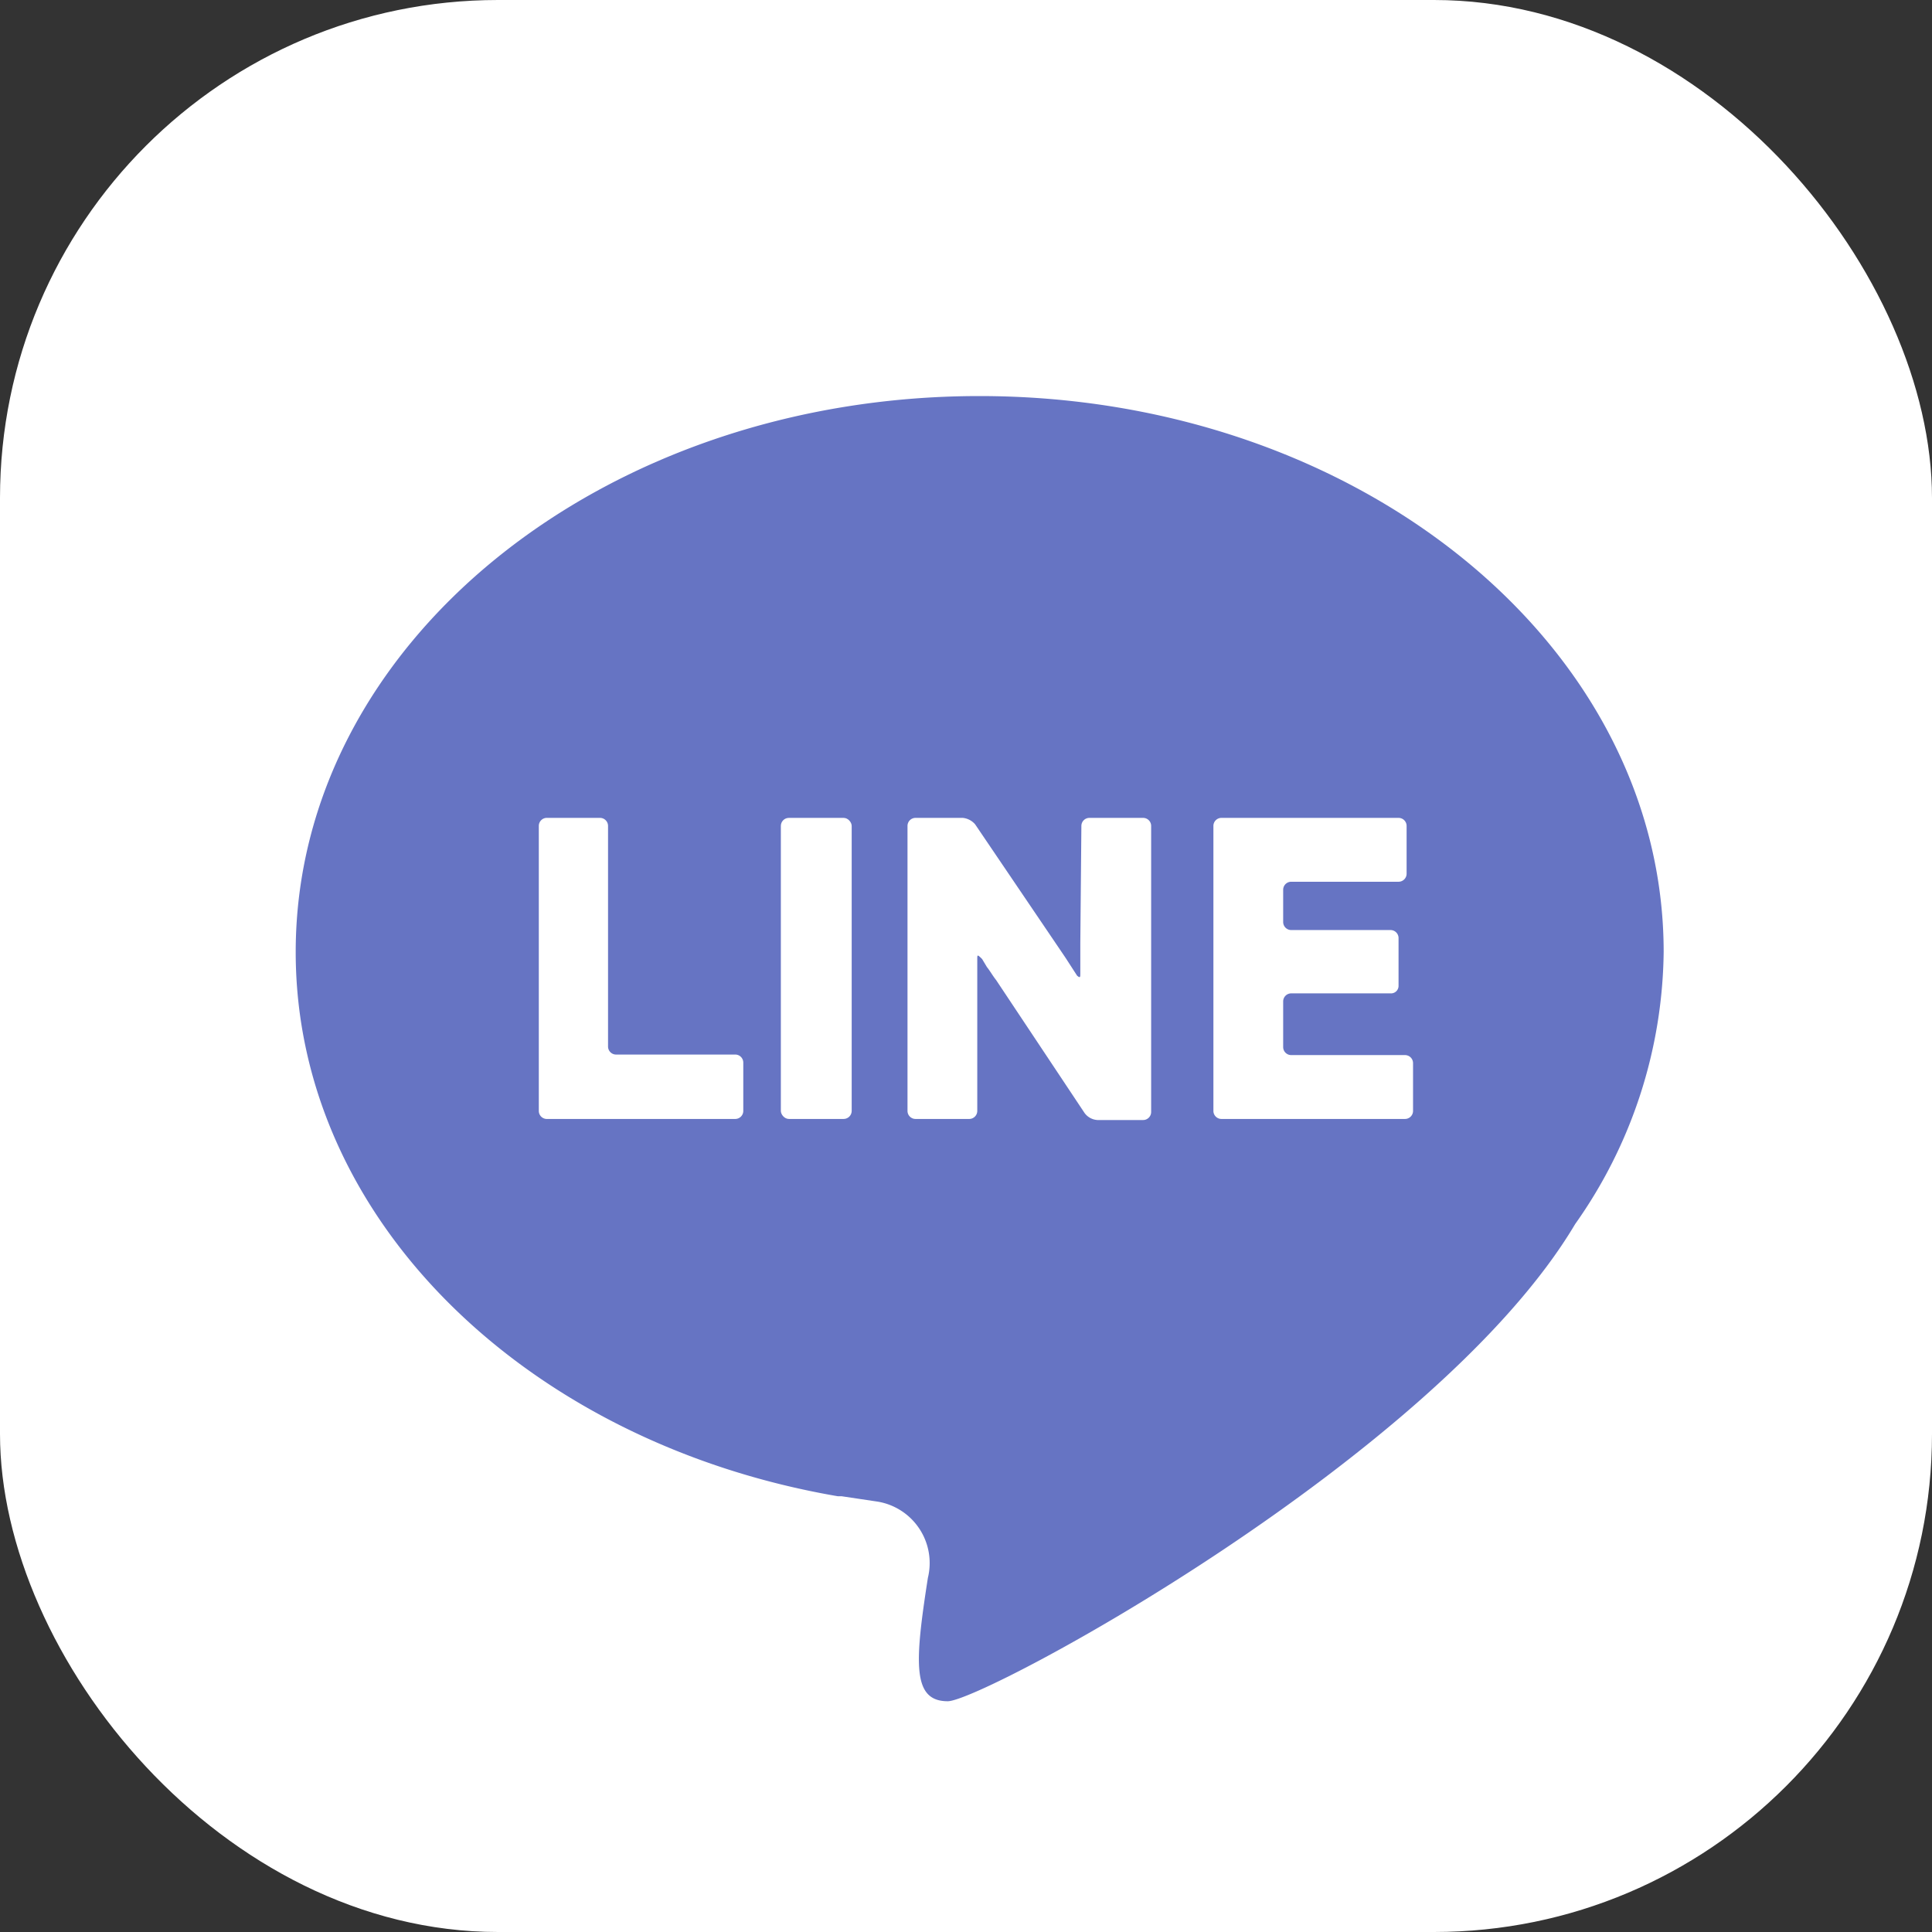 <svg xmlns="http://www.w3.org/2000/svg" viewBox="0 0 36 36"><rect x="0" y="0" width="36" height="36" fill="#333333" stroke="none"/><defs><style>.cls-1{fill:#fff;}.cls-2{fill:#6674C3;}</style></defs><g id="レイヤー_2" data-name="レイヤー 2"><g id="フッター"><rect class="cls-1" width="36" height="36" rx="9.28"/><path class="cls-2" d="M31,17.74C31,12,25.28,7.38,18.25,7.38S5.51,12,5.51,17.74c0,5,4.33,9.15,10.1,10.14h.07l.67.1a1.16,1.16,0,0,1,.94,1.42c-.25,1.6-.29,2.3.37,2.3s9.11-4.55,11.69-8.89A8.93,8.93,0,0,0,31,17.74Z"/><path class="cls-1" d="M11.33,15.39a.15.15,0,0,0-.15-.15h-1a.15.15,0,0,0-.14.15V20.7a.15.15,0,0,0,.14.15H13.7a.15.15,0,0,0,.15-.15v-.9a.15.15,0,0,0-.15-.15H11.48a.15.15,0,0,1-.15-.15Z"/><rect class="cls-1" x="14.55" y="15.24" width="1.32" height="5.61" rx="0.15"/><path class="cls-1" d="M20.13,17.58v.55c0,.08,0,.1-.06.05l-.22-.34-1.68-2.48a.35.35,0,0,0-.23-.12h-.88a.15.15,0,0,0-.15.15V20.7a.15.15,0,0,0,.15.15h1a.15.15,0,0,0,.15-.15V17.87c0-.08,0-.09.09,0l.09.15c.05.06.12.18.17.24l1.65,2.48a.32.32,0,0,0,.24.13h.85a.15.15,0,0,0,.15-.15V15.39a.15.15,0,0,0-.15-.15h-1a.15.15,0,0,0-.15.15Z"/><path class="cls-1" d="M24.06,19.66a.15.15,0,0,1-.15-.15v-.85a.15.15,0,0,1,.15-.15h1.85a.14.14,0,0,0,.15-.14v-.89a.15.15,0,0,0-.15-.15H24.06a.15.15,0,0,1-.15-.15v-.6a.15.15,0,0,1,.15-.15h2a.15.15,0,0,0,.15-.15v-.89a.15.15,0,0,0-.15-.15h-3.3a.15.15,0,0,0-.15.15V20.7a.15.15,0,0,0,.15.15h3.42a.15.15,0,0,0,.15-.15v-.89a.15.15,0,0,0-.15-.15Z"/></g></g></svg>